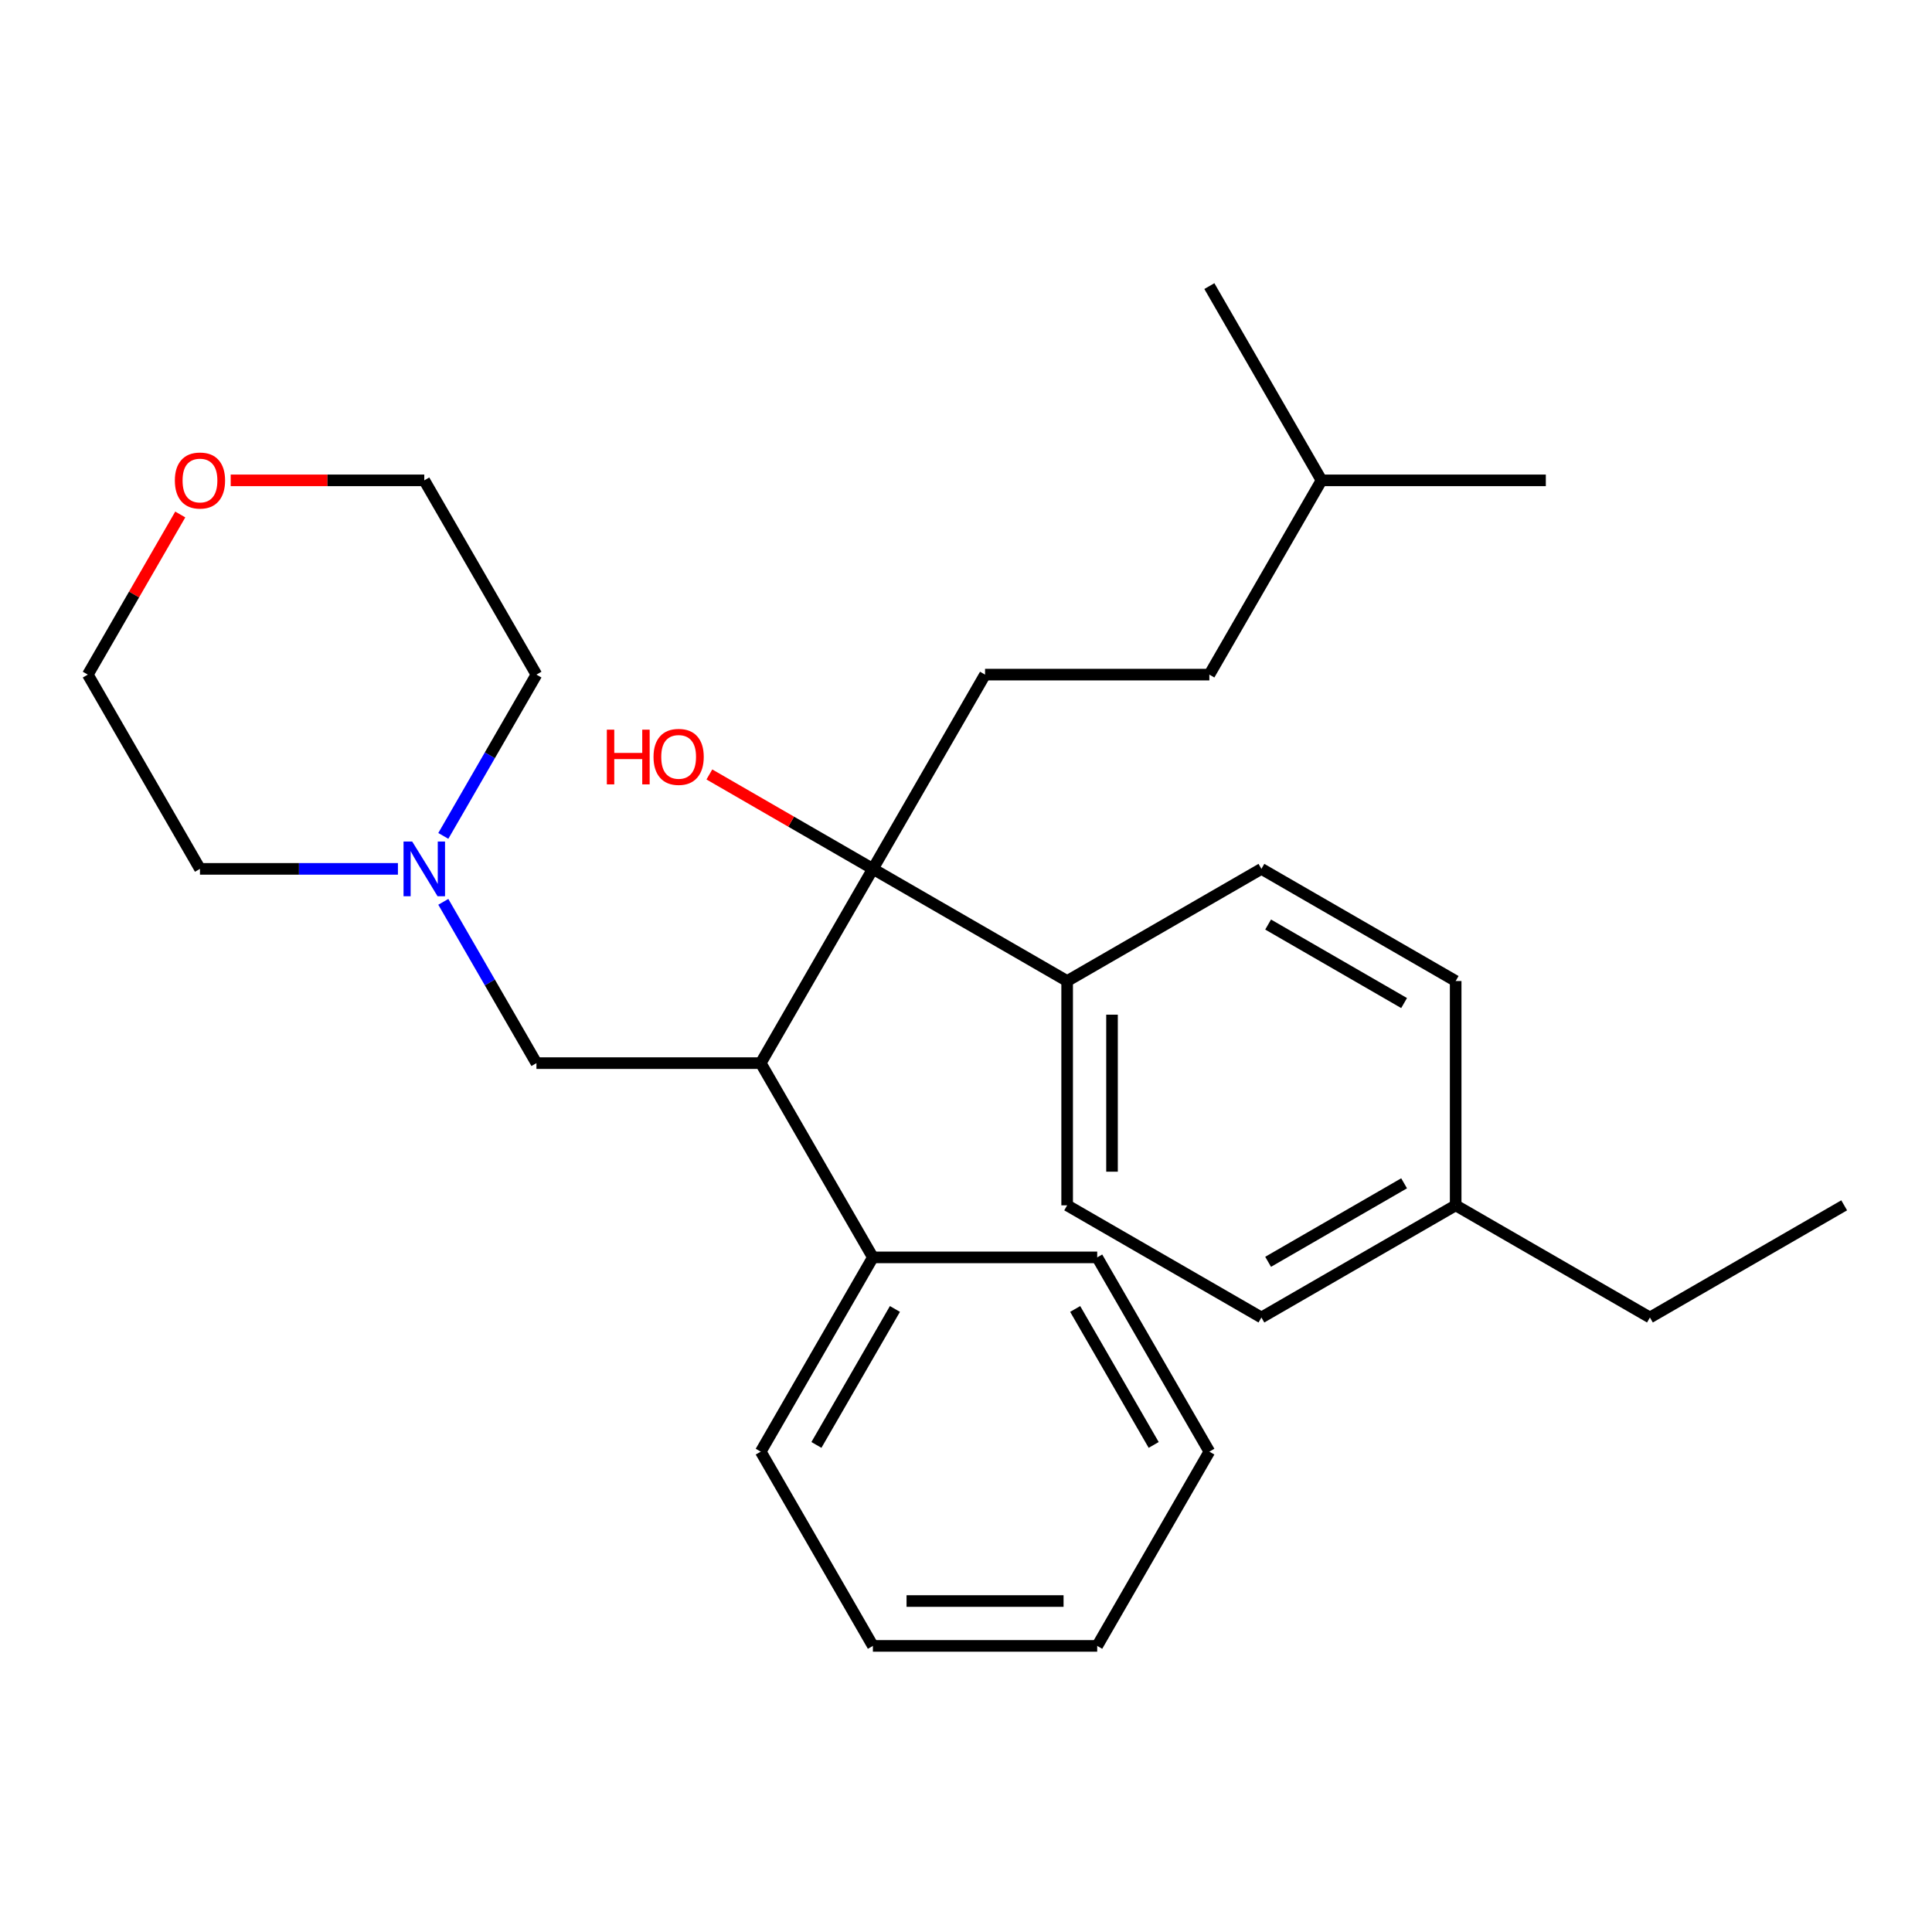 <?xml version='1.0' encoding='iso-8859-1'?>
<svg version='1.1' baseProfile='full'
              xmlns='http://www.w3.org/2000/svg'
                      xmlns:rdkit='http://www.rdkit.org/xml'
                      xmlns:xlink='http://www.w3.org/1999/xlink'
                  xml:space='preserve'
width='1000px' height='1000px' viewBox='0 0 1000 1000'>
<!-- END OF HEADER -->
<rect style='opacity:1.0;fill:#FFFFFF;stroke:none' width='1000' height='1000' x='0' y='0'> </rect>
<path class='bond-0' d='M 451.81,449.726 L 393.76,550.274' style='fill:none;fill-rule:evenodd;stroke:#000000;stroke-width:6px;stroke-linecap:butt;stroke-linejoin:miter;stroke-opacity:1' />
<path class='bond-2' d='M 451.81,449.726 L 509.861,349.179' style='fill:none;fill-rule:evenodd;stroke:#000000;stroke-width:6px;stroke-linecap:butt;stroke-linejoin:miter;stroke-opacity:1' />
<path class='bond-4' d='M 451.81,449.726 L 552.357,507.777' style='fill:none;fill-rule:evenodd;stroke:#000000;stroke-width:6px;stroke-linecap:butt;stroke-linejoin:miter;stroke-opacity:1' />
<path class='bond-9' d='M 451.81,449.726 L 409.488,425.292' style='fill:none;fill-rule:evenodd;stroke:#000000;stroke-width:6px;stroke-linecap:butt;stroke-linejoin:miter;stroke-opacity:1' />
<path class='bond-9' d='M 409.488,425.292 L 367.166,400.857' style='fill:none;fill-rule:evenodd;stroke:#FF0000;stroke-width:6px;stroke-linecap:butt;stroke-linejoin:miter;stroke-opacity:1' />
<path class='bond-3' d='M 393.76,550.274 L 277.658,550.274' style='fill:none;fill-rule:evenodd;stroke:#000000;stroke-width:6px;stroke-linecap:butt;stroke-linejoin:miter;stroke-opacity:1' />
<path class='bond-5' d='M 393.76,550.274 L 451.81,650.821' style='fill:none;fill-rule:evenodd;stroke:#000000;stroke-width:6px;stroke-linecap:butt;stroke-linejoin:miter;stroke-opacity:1' />
<path class='bond-1' d='M 229.458,466.789 L 253.558,508.531' style='fill:none;fill-rule:evenodd;stroke:#0000FF;stroke-width:6px;stroke-linecap:butt;stroke-linejoin:miter;stroke-opacity:1' />
<path class='bond-1' d='M 253.558,508.531 L 277.658,550.274' style='fill:none;fill-rule:evenodd;stroke:#000000;stroke-width:6px;stroke-linecap:butt;stroke-linejoin:miter;stroke-opacity:1' />
<path class='bond-14' d='M 229.458,432.664 L 253.558,390.922' style='fill:none;fill-rule:evenodd;stroke:#0000FF;stroke-width:6px;stroke-linecap:butt;stroke-linejoin:miter;stroke-opacity:1' />
<path class='bond-14' d='M 253.558,390.922 L 277.658,349.179' style='fill:none;fill-rule:evenodd;stroke:#000000;stroke-width:6px;stroke-linecap:butt;stroke-linejoin:miter;stroke-opacity:1' />
<path class='bond-15' d='M 205.965,449.726 L 154.735,449.726' style='fill:none;fill-rule:evenodd;stroke:#0000FF;stroke-width:6px;stroke-linecap:butt;stroke-linejoin:miter;stroke-opacity:1' />
<path class='bond-15' d='M 154.735,449.726 L 103.505,449.726' style='fill:none;fill-rule:evenodd;stroke:#000000;stroke-width:6px;stroke-linecap:butt;stroke-linejoin:miter;stroke-opacity:1' />
<path class='bond-10' d='M 509.861,349.179 L 625.963,349.179' style='fill:none;fill-rule:evenodd;stroke:#000000;stroke-width:6px;stroke-linecap:butt;stroke-linejoin:miter;stroke-opacity:1' />
<path class='bond-7' d='M 552.357,507.777 L 552.357,623.879' style='fill:none;fill-rule:evenodd;stroke:#000000;stroke-width:6px;stroke-linecap:butt;stroke-linejoin:miter;stroke-opacity:1' />
<path class='bond-7' d='M 575.578,525.193 L 575.578,606.464' style='fill:none;fill-rule:evenodd;stroke:#000000;stroke-width:6px;stroke-linecap:butt;stroke-linejoin:miter;stroke-opacity:1' />
<path class='bond-8' d='M 552.357,507.777 L 652.904,449.726' style='fill:none;fill-rule:evenodd;stroke:#000000;stroke-width:6px;stroke-linecap:butt;stroke-linejoin:miter;stroke-opacity:1' />
<path class='bond-18' d='M 451.81,650.821 L 393.76,751.368' style='fill:none;fill-rule:evenodd;stroke:#000000;stroke-width:6px;stroke-linecap:butt;stroke-linejoin:miter;stroke-opacity:1' />
<path class='bond-18' d='M 463.212,677.513 L 422.577,747.896' style='fill:none;fill-rule:evenodd;stroke:#000000;stroke-width:6px;stroke-linecap:butt;stroke-linejoin:miter;stroke-opacity:1' />
<path class='bond-19' d='M 451.81,650.821 L 567.912,650.821' style='fill:none;fill-rule:evenodd;stroke:#000000;stroke-width:6px;stroke-linecap:butt;stroke-linejoin:miter;stroke-opacity:1' />
<path class='bond-6' d='M 93.308,266.295 L 69.381,307.737' style='fill:none;fill-rule:evenodd;stroke:#FF0000;stroke-width:6px;stroke-linecap:butt;stroke-linejoin:miter;stroke-opacity:1' />
<path class='bond-6' d='M 69.381,307.737 L 45.455,349.179' style='fill:none;fill-rule:evenodd;stroke:#000000;stroke-width:6px;stroke-linecap:butt;stroke-linejoin:miter;stroke-opacity:1' />
<path class='bond-30' d='M 119.408,248.632 L 169.507,248.632' style='fill:none;fill-rule:evenodd;stroke:#FF0000;stroke-width:6px;stroke-linecap:butt;stroke-linejoin:miter;stroke-opacity:1' />
<path class='bond-30' d='M 169.507,248.632 L 219.607,248.632' style='fill:none;fill-rule:evenodd;stroke:#000000;stroke-width:6px;stroke-linecap:butt;stroke-linejoin:miter;stroke-opacity:1' />
<path class='bond-11' d='M 552.357,623.879 L 652.904,681.93' style='fill:none;fill-rule:evenodd;stroke:#000000;stroke-width:6px;stroke-linecap:butt;stroke-linejoin:miter;stroke-opacity:1' />
<path class='bond-12' d='M 652.904,449.726 L 753.451,507.777' style='fill:none;fill-rule:evenodd;stroke:#000000;stroke-width:6px;stroke-linecap:butt;stroke-linejoin:miter;stroke-opacity:1' />
<path class='bond-12' d='M 656.376,478.544 L 726.759,519.179' style='fill:none;fill-rule:evenodd;stroke:#000000;stroke-width:6px;stroke-linecap:butt;stroke-linejoin:miter;stroke-opacity:1' />
<path class='bond-20' d='M 625.963,349.179 L 684.014,248.632' style='fill:none;fill-rule:evenodd;stroke:#000000;stroke-width:6px;stroke-linecap:butt;stroke-linejoin:miter;stroke-opacity:1' />
<path class='bond-28' d='M 652.904,681.93 L 753.451,623.879' style='fill:none;fill-rule:evenodd;stroke:#000000;stroke-width:6px;stroke-linecap:butt;stroke-linejoin:miter;stroke-opacity:1' />
<path class='bond-28' d='M 656.376,653.113 L 726.759,612.477' style='fill:none;fill-rule:evenodd;stroke:#000000;stroke-width:6px;stroke-linecap:butt;stroke-linejoin:miter;stroke-opacity:1' />
<path class='bond-13' d='M 753.451,507.777 L 753.451,623.879' style='fill:none;fill-rule:evenodd;stroke:#000000;stroke-width:6px;stroke-linecap:butt;stroke-linejoin:miter;stroke-opacity:1' />
<path class='bond-21' d='M 753.451,623.879 L 853.998,681.93' style='fill:none;fill-rule:evenodd;stroke:#000000;stroke-width:6px;stroke-linecap:butt;stroke-linejoin:miter;stroke-opacity:1' />
<path class='bond-17' d='M 277.658,349.179 L 219.607,248.632' style='fill:none;fill-rule:evenodd;stroke:#000000;stroke-width:6px;stroke-linecap:butt;stroke-linejoin:miter;stroke-opacity:1' />
<path class='bond-16' d='M 103.505,449.726 L 45.455,349.179' style='fill:none;fill-rule:evenodd;stroke:#000000;stroke-width:6px;stroke-linecap:butt;stroke-linejoin:miter;stroke-opacity:1' />
<path class='bond-25' d='M 393.76,751.368 L 451.81,851.915' style='fill:none;fill-rule:evenodd;stroke:#000000;stroke-width:6px;stroke-linecap:butt;stroke-linejoin:miter;stroke-opacity:1' />
<path class='bond-26' d='M 567.912,650.821 L 625.963,751.368' style='fill:none;fill-rule:evenodd;stroke:#000000;stroke-width:6px;stroke-linecap:butt;stroke-linejoin:miter;stroke-opacity:1' />
<path class='bond-26' d='M 556.51,677.513 L 597.146,747.896' style='fill:none;fill-rule:evenodd;stroke:#000000;stroke-width:6px;stroke-linecap:butt;stroke-linejoin:miter;stroke-opacity:1' />
<path class='bond-22' d='M 684.014,248.632 L 800.115,248.632' style='fill:none;fill-rule:evenodd;stroke:#000000;stroke-width:6px;stroke-linecap:butt;stroke-linejoin:miter;stroke-opacity:1' />
<path class='bond-23' d='M 684.014,248.632 L 625.963,148.085' style='fill:none;fill-rule:evenodd;stroke:#000000;stroke-width:6px;stroke-linecap:butt;stroke-linejoin:miter;stroke-opacity:1' />
<path class='bond-24' d='M 853.998,681.93 L 954.545,623.879' style='fill:none;fill-rule:evenodd;stroke:#000000;stroke-width:6px;stroke-linecap:butt;stroke-linejoin:miter;stroke-opacity:1' />
<path class='bond-29' d='M 451.81,851.915 L 567.912,851.915' style='fill:none;fill-rule:evenodd;stroke:#000000;stroke-width:6px;stroke-linecap:butt;stroke-linejoin:miter;stroke-opacity:1' />
<path class='bond-29' d='M 469.226,828.694 L 550.497,828.694' style='fill:none;fill-rule:evenodd;stroke:#000000;stroke-width:6px;stroke-linecap:butt;stroke-linejoin:miter;stroke-opacity:1' />
<path class='bond-27' d='M 625.963,751.368 L 567.912,851.915' style='fill:none;fill-rule:evenodd;stroke:#000000;stroke-width:6px;stroke-linecap:butt;stroke-linejoin:miter;stroke-opacity:1' />
<path  class='atom-2' d='M 213.347 435.566
L 222.627 450.566
Q 223.547 452.046, 225.027 454.726
Q 226.507 457.406, 226.587 457.566
L 226.587 435.566
L 230.347 435.566
L 230.347 463.886
L 226.467 463.886
L 216.507 447.486
Q 215.347 445.566, 214.107 443.366
Q 212.907 441.166, 212.547 440.486
L 212.547 463.886
L 208.867 463.886
L 208.867 435.566
L 213.347 435.566
' fill='#0000FF'/>
<path  class='atom-7' d='M 90.505 248.712
Q 90.505 241.912, 93.865 238.112
Q 97.225 234.312, 103.505 234.312
Q 109.785 234.312, 113.145 238.112
Q 116.505 241.912, 116.505 248.712
Q 116.505 255.592, 113.105 259.512
Q 109.705 263.392, 103.505 263.392
Q 97.265 263.392, 93.865 259.512
Q 90.505 255.632, 90.505 248.712
M 103.505 260.192
Q 107.825 260.192, 110.145 257.312
Q 112.505 254.392, 112.505 248.712
Q 112.505 243.152, 110.145 240.352
Q 107.825 237.512, 103.505 237.512
Q 99.185 237.512, 96.825 240.312
Q 94.505 243.112, 94.505 248.712
Q 94.505 254.432, 96.825 257.312
Q 99.185 260.192, 103.505 260.192
' fill='#FF0000'/>
<path  class='atom-10' d='M 314.103 377.676
L 317.943 377.676
L 317.943 389.716
L 332.423 389.716
L 332.423 377.676
L 336.263 377.676
L 336.263 405.996
L 332.423 405.996
L 332.423 392.916
L 317.943 392.916
L 317.943 405.996
L 314.103 405.996
L 314.103 377.676
' fill='#FF0000'/>
<path  class='atom-10' d='M 338.263 391.756
Q 338.263 384.956, 341.623 381.156
Q 344.983 377.356, 351.263 377.356
Q 357.543 377.356, 360.903 381.156
Q 364.263 384.956, 364.263 391.756
Q 364.263 398.636, 360.863 402.556
Q 357.463 406.436, 351.263 406.436
Q 345.023 406.436, 341.623 402.556
Q 338.263 398.676, 338.263 391.756
M 351.263 403.236
Q 355.583 403.236, 357.903 400.356
Q 360.263 397.436, 360.263 391.756
Q 360.263 386.196, 357.903 383.396
Q 355.583 380.556, 351.263 380.556
Q 346.943 380.556, 344.583 383.356
Q 342.263 386.156, 342.263 391.756
Q 342.263 397.476, 344.583 400.356
Q 346.943 403.236, 351.263 403.236
' fill='#FF0000'/>
</svg>

